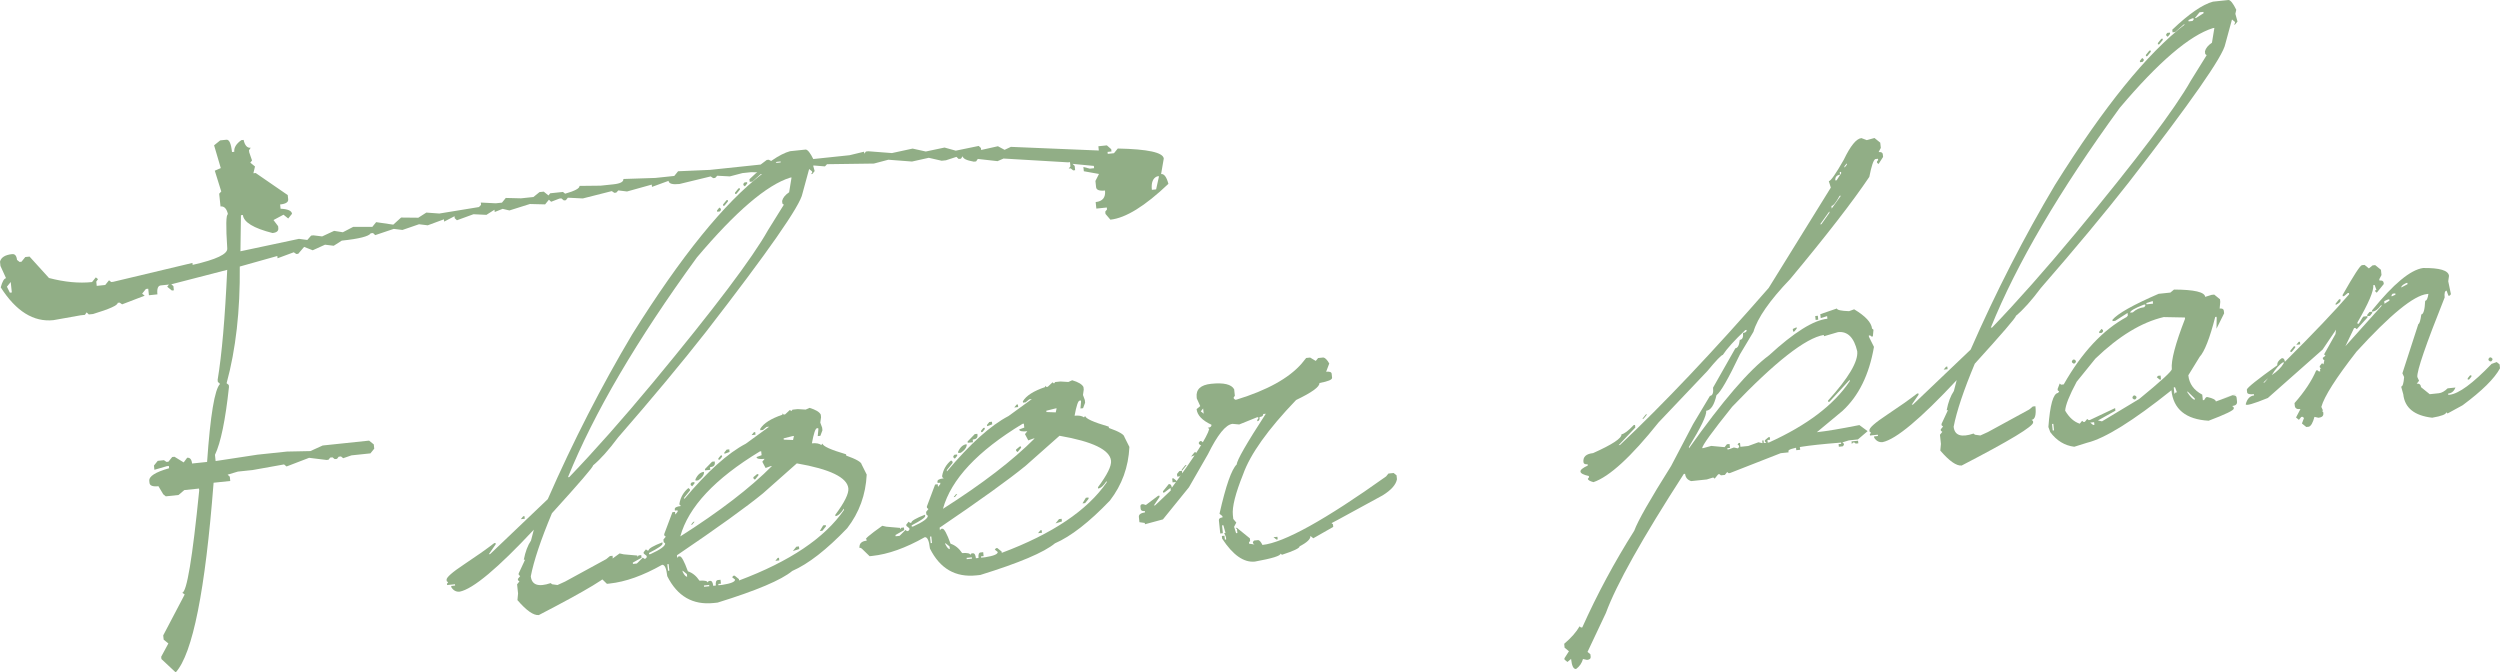 <?xml version="1.0" encoding="UTF-8"?><svg xmlns="http://www.w3.org/2000/svg" width="375.942" height="101.114" viewBox="0 0 375.942 101.114"><defs><style>.d{fill:#91ae86;}</style></defs><g id="a"/><g id="b"><g id="c"><g><path class="d" d="M33.112,21.111l.934-.098c.425-.045,.706,.571,.84,1.85l.344-.036c-.065-.622,.287-1.206,1.058-1.751l.344-.036c.188,.842,.543,1.234,1.067,1.179l-.258,.375,.031,.295,.429,1.247-.264,.326,.707,.572-.241,1.019,.345-.036,4.82,3.319,.067,.639c.044,.426-.36,.684-1.211,.773l.067,.639c1.099,.05,1.672,.305,1.72,.763l-.572,.706-.706-.571-1.506,.804,.693,.921,.031,.295c.045,.426-.244,.672-.866,.737-2.859-.725-4.346-1.629-4.459-2.711l-.294,.031-.076,5.424,8.797-1.869,1.259,.167,.576-.658,.345-.036,1.309,.161,1.8-.835,1.314,.209,1.554-.809,2.881-.004,.572-.707,2.574,.376,1.179-1.068,2.586,.026,1.21-.773,1.953,.143,5.96-.975,.313-.331-.036-.344,2.248,.111,.934-.098,.571-.706,2.292,.057,1.867-.196,.916-.742,.639-.067,.706,.572,.264-.326,1.916-.201,.327,.264c1.479-.42,2.2-.811,2.162-1.172l3.176-.036,1.916-.201c1.048-.11,1.55-.378,1.506-.804l4.803-.157,2.85-.299,.571-.706,4.798-.206,7.618-.801,.92-.693,.295-.031,.996,.492,11.155-1.172,2.18-.527,.031,.295,.263-.326,.345-.037,3.556,.272,3.109-.674,1.983,.438,2.82-.595,1.689,.469,3.453-.711,.331,.313,.031,.295,2.524-.563,1.001,.541,.947-.447,13.224,.548-.067-.639,1.278-.134,.657,.577,.036,.344-.59,.062,.031,.295,.934-.098,.572-.706c4.514,.089,6.82,.592,6.916,1.509l-.401,2.328c.458-.048,.825,.443,1.099,1.474-3.523,3.352-6.433,5.148-8.725,5.389l-.737-.866-.036-.344,.264-.326-.031-.295-1.572,.166-.103-.983c1.048-.11,1.517-.689,1.407-1.738-.852,.09-1.3-.079-1.344-.504l-.098-.934,.535-1.05-2.278-.407-.067-.639,.97,.246,.639-.067-.036-.344-3.212-.309,.331,.313,.067,.639-.295,.031-.38-.308-.295,.031,.264-.326-.067-.639-.295,.031-9.699-.571-.903,.393-2.966-.334-.259,.375-.344,.036c-1.08-.185-1.638-.457-1.676-.818l-.259,.375-.344,.036-.331-.313-1.586,.515-.639,.067-1.934-.443-2.525,.563-3.556-.272-2.175,.576-7.045,.095-.313,.331-1.604-.129-4.472,.47-2.475,.559-2.587-.026-1.277,.134-1.886,.496-1.898-.099-.313,.331-.294,.031-.375-.259-4.7,1.14c-1.049,.11-1.595-.047-1.64-.473l-2.488,.907-.036-.344-3.717,1.036-1.309-.161-.313,.331-.295,.031-.375-.259-4.356,1.104-2.248-.112-.308,.38-.295,.031-.38-.308-.295,.031-1.241,.479-.332-.313-.571,.706-2.292-.057-3.078,.969-1.019-.241-1.192,.474-.036-.344-1.21,.773-1.948-.094-2.489,.907-.331-.312-.031-.295-1.554,.809-.036-.344-2.439,.902-1.309-.161-2.493,.859-1.308-.161-2.784,.938-.331-.312-.344,.036c-.283,.46-1.735,.828-4.355,1.103l-1.211,.773-1.308-.161-1.85,.84-1.295-.509-.885,1.037-.294,.031-.375-.259-2.439,.902-.036-.344-5.646,1.587c.066,6.619-.595,12.468-1.981,17.549l.326,.264,.031,.295c-.536,4.992-1.237,8.394-2.107,10.208l.098,.934,6.309-.961,4.423-.465,3.52-.072,1.85-.84,6.978-.733,.706,.571,.067,.639-.572,.707-2.85,.299-1.247,.429-.326-.264-.344,.036-.263,.326-.345,.036-.326-.264-.344,.036-.264,.326-.295,.031-2.617-.322-3.391,1.301-.381-.308-4.73,.845-2.211,.232-1.542,.46,.331,.313,.067,.639-2.506,.264c-1.247,16.196-3.146,25.703-5.697,28.522l-2.149-2.01-.036-.344,1.081-2.001-.707-.572-.067-.639,3.229-6.153-.375-.259c.688-.072,1.541-5.196,2.557-15.374l-.031-.295-2.211,.232-.866,.737-1.917,.202-.381-.308-.724-1.216c-.852,.089-1.3-.078-1.345-.504l-.031-.295c-.072-.688,.921-1.322,2.98-1.903l-.036-.344-.295,.031-1.88,.546-.067-.639,.571-.706,.934-.098,.375,.259,.295-.031,.571-.707,.344-.036,1.381,.849,.522-.701c.425-.044,.672,.245,.737,.867l2.26-.238c.488-7.007,1.138-10.917,1.947-11.732l-.331-.312-.031-.295c.629-3.776,1.11-9.292,1.44-16.548l-8.416,2.176,.326,.264,.067,.639-.295,.031-.707-.571,.264-.326-1.229,.129c-.426,.044-.594,.493-.504,1.345l-1.278,.134-.104-.983-.344,.036-.572,.706,.381,.308-3.391,1.3-.375-.259-.295,.031c.038,.361-1.194,.921-3.699,1.681l-.638,.067-.331-.313-.259,.375-.639,.067-4.097,.729c-2.98,.313-5.622-1.33-7.921-4.931,.238-.886,.504-1.345,.799-1.376l-.841-1.849-.067-.639c.165-.646,.771-1.025,1.819-1.135,.426-.044,.671,.245,.737,.867l.38,.308,.294-.031,.572-.706,.639-.067,2.922,3.22c2.351,.615,4.508,.818,6.474,.612l.572-.706,.326,.264-.259,.375,.067,.639,1.278-.134,.571-.707,.326,.264,.295-.031,11.924-2.843,.031,.295c3.559-.804,5.294-1.632,5.204-2.484-.224-3.388-.188-5.099,.106-5.129-.188-.842-.56-1.233-1.118-1.174l-.201-1.917,.313-.332-.975-3.127,.902-.393-1.006-3.422,.916-.742ZM1.042,43.114l.442,.897,.295-.031-.166-1.573-.572,.706Zm172.171-14.568l.639-.067,.438-1.984-.295,.031c-.635,.266-.895,.939-.781,2.02Z"/><path class="d" d="M118.814,22.736l2.358-.248c.302,.036,.684,.525,1.148,1.47l-.135,.61,.321,1.159-.352,.434-.196,.021,.175-.218-.021-.196-.435-.352-1.004,3.683c-.309,1.789-5.145,8.723-14.508,20.804-3.651,4.656-8.063,9.957-13.235,15.899-1.393,1.87-2.639,3.259-3.735,4.169,.024,.229-2.042,2.633-6.198,7.21-1.668,3.985-2.728,7.143-3.178,9.476,.138,1.311,1.134,1.653,2.99,1.028l.217,.175,.807,.114,1.138-.517,6.203-3.385,.548-.455,.394-.042c.138,1.311-.056,1.993-.58,2.048l.218,.176,.021,.197c.062,.589-3.52,2.754-10.746,6.495-.786,.083-1.858-.666-3.217-2.245l.093-1.003-.145-1.376,.352-.434-.217-.176-.021-.197,.352-.434-.217-.176-.021-.197,.973-2.09-.196,.021c.236-1.217,.598-2.183,1.086-2.897l.425-1.635c-5.419,5.804-9.134,8.91-11.144,9.32-.524,.055-.944-.165-1.262-.662l-.021-.197,.59-.062-.021-.196-1.179,.124-.021-.197,.175-.217-.217-.176-.021-.197c-.038-.36,.849-1.14,2.66-2.341,1.812-1.2,3.315-2.261,4.51-3.182l.197-.021,.021,.196-1.035,1.5,.197-.021,8.671-8.265c3.82-8.715,8.054-16.978,12.698-24.787,7.345-11.735,13.854-19.773,19.526-24.113l-.197,.021-1.272,1.127-.393,.042-.042-.394c2.499-2.382,4.537-3.789,6.116-4.22Zm-40.14,54.899l.197-.021,.041,.393-.59,.062,.352-.434Zm6.736-5.875l.196-.021c3.792-3.943,7.997-8.691,12.614-14.245,9.172-11.066,14.929-18.693,17.271-22.882l2.38-3.827-.217-.176-.042-.394c.115-.476,.467-.91,1.055-1.303l.363-2.224-.197,.021c-3.528,1.1-8.208,5.103-14.041,12.009-9.03,12.41-15.492,23.424-19.383,33.042Zm22.767-40.552l.218,.176,.021,.197-.176,.217-.393,.042-.021-.197,.351-.435Zm1.077-1.106l.197-.021,.021,.197-.528,.651-.196,.021-.021-.196,.527-.652Zm1.8-1.779l.197-.021,.021,.197-.529,.651-.196,.021-.021-.197,.527-.651Zm1.293-.931l.021,.196-.352,.435-.217-.176-.021-.196,.176-.217,.393-.042Zm2.783-1.883l.021,.196,.589-.062,.176-.217-.021-.197-.197,.021-.569,.259Zm.962-.3l.196-.021,1.117-.713-.021-.197-.589,.062-.704,.869Z"/><path class="d" d="M118.781,61.644l.217,.176,.175-.217,.786-.083,1.2,.073,.569-.259c.922,.268,1.488,.606,1.696,1.015l.042,.393-.114,.807,.28,.766,.041,.393-.311,.828-.393,.042,.093-1.003-.021-.196-.196,.021c-.23,.024-.482,.779-.756,2.266,.622-.065,1.094,.018,1.417,.248l.175-.217c.042,.394,1.224,.932,3.548,1.615l.021,.197c1.514,.536,2.29,.985,2.328,1.345l.755,1.51c-.146,3.03-1.122,5.716-2.929,8.059-3.104,3.242-5.86,5.385-8.267,6.434-1.645,1.365-5.387,2.951-11.226,4.757l-.589,.062c-3.146,.331-5.473-1.015-6.983-4.036-.124-1.18-.383-1.749-.775-1.707-2.877,1.627-5.511,2.567-7.902,2.818l-.394,.042-1.106-1.076-.217-.176-.196,.021c-.069-.655,.29-1.024,1.076-1.106l-.021-.197c-.393,.042,.397-.637,2.37-2.038l.61,.135,2.056,.182,.021,.196,.176-.217,.394-.041,.042,.393-1.314,.734,.021,.196,.59-.062,.9-.89,.216,.176,.197-.021,.176-.217-.021-.197-.435-.351-.021-.197,.352-.435,.217,.176,.196-.021c-.027-.262,.658-.665,2.059-1.21l.021,.196c.024,.23-.655,.699-2.038,1.407l.021,.196,.196-.021c1.518-.689,2.256-1.231,2.215-1.624l-.217-.176-.042-.393,.352-.435-.217-.176-.021-.196,1.242-3.311,.393-.041,.042,.394,.352-.435-.021-.196-.394,.042-.021-.196c-.027-.262,.287-.428,.942-.497l-.217-.176-.021-.196c.166-.944,.614-1.721,1.346-2.328l.217,.176,.021,.196-.879,1.086,.021,.197c3.473-4.141,6.56-6.916,9.261-8.327l3.507-2.555-.393,.042-.549,.455-.393,.041-.021-.196c.507-.849,1.625-1.562,3.352-2.141l-.021-.196,.217,.175,.197-.021,.725-.672Zm-18.43,23.203l.104,.983,.196-.021-.104-.982-.196,.021Zm1.448-1.345l.042,.393,.176-.217,.196-.021c.262-.028,.672,.724,1.23,2.255,.687,.226,1.266,.695,1.738,1.408,.79-.05,1.196,.041,1.22,.269l.176-.218,.197-.021c.262-.027,.42,.222,.475,.745l.394-.041c-.055-.524,.048-.8,.311-.828l.393-.041,.062,.59-.393,.041,.021,.196,.589-.062c1.303-.203,1.938-.469,1.904-.796l-.435-.352,.176-.217,.197-.021,.651,.527,.021,.197c7.617-2.854,12.876-6.388,15.779-10.602l-.021-.196c-.456,.71-.879,1.086-1.272,1.127l-.021-.197c1.394-1.869,2.049-3.197,1.966-3.983-.172-1.638-2.755-2.89-7.748-3.756l-5.091,4.51c-2.5,2.052-6.812,5.155-12.934,9.309Zm.498-2.834c5.93-3.77,10.527-7.301,13.792-10.592l-.197,.021-.765,.279-.497-.941,.353-.435c-.787,.083-1.194-.006-1.221-.269l.766-.279-.062-.59-.197,.021c-6.758,4.089-10.749,8.351-11.972,12.786Zm.34,5.131l.021,.197c.252,.504,.476,.745,.673,.724l-.042-.393-.652-.528Zm1.782-13.304l.021,.196-.353,.435-.217-.176-.021-.196,.176-.217,.394-.042Zm-.167,5.98l.196-.021-.352,.435-.197,.021,.352-.434Zm1.615-7.325c-.06,.371-.354,.733-.879,1.086l-.393,.042-.021-.197c.324-.696,.748-1.072,1.272-1.127l.021,.197Zm-.013,16.895l.021,.196,.786-.083-.021-.196-.786,.083Zm1.224-18.612l.393-.042,.021,.197c.042,.393-.201,.618-.724,.672l.042,.393-.786,.083-.021-.196,1.076-1.107Zm1.293-.931l.197-.021,.021,.197-.352,.435-.196,.021-.021-.197,.352-.435Zm.9-.889l.393-.042,.042,.393-.766,.279-.021-.196,.352-.434Zm4.098-2.617l.197-.021,.042,.394-.59,.062,.352-.435Zm.464,6.311l.197-.021,.021,.197-.528,.651-.217-.176-.021-.196,.548-.455Zm3.112,12.592l.197-.021,.042,.393-.589,.062,.351-.434Zm.893-17.981l.021,.197,1.397,.052,.135-.61-.197,.021-1.356,.341Zm1.912,16.295l.394-.042,.042,.394-.962,.3,.527-.652Zm4.036-3.207l.393-.042,.021,.197-.528,.652-.393,.042,.507-.849Z"/><path class="d" d="M158.281,57.492l.218,.176,.176-.218,.786-.083,1.2,.073,.57-.259c.922,.268,1.487,.606,1.696,1.015l.042,.393-.114,.807,.28,.766,.041,.393-.31,.828-.394,.041,.094-1.003-.021-.196-.197,.021c-.23,.024-.482,.779-.756,2.266,.622-.065,1.095,.018,1.417,.249l.175-.218c.041,.394,1.224,.932,3.548,1.615l.021,.197c1.514,.537,2.29,.985,2.328,1.345l.755,1.51c-.145,3.03-1.122,5.716-2.929,8.059-3.104,3.242-5.86,5.386-8.268,6.434-1.645,1.365-5.388,2.951-11.226,4.757l-.59,.062c-3.146,.331-5.473-1.014-6.983-4.036-.124-1.18-.383-1.748-.775-1.707-2.877,1.627-5.511,2.567-7.902,2.818l-.393,.041-1.107-1.076-.217-.176-.196,.021c-.069-.655,.29-1.024,1.076-1.107l-.021-.197c-.393,.041,.397-.638,2.37-2.038l.61,.135,2.056,.181,.021,.196,.175-.217,.394-.042,.042,.393-1.314,.734,.021,.196,.59-.062,.9-.889,.217,.176,.196-.021,.176-.217-.021-.197-.435-.352-.021-.197,.352-.434,.217,.175,.197-.021c-.027-.262,.658-.665,2.059-1.21l.021,.197c.024,.23-.655,.698-2.038,1.407l.021,.196,.196-.021c1.518-.689,2.256-1.231,2.214-1.624l-.217-.176-.042-.393,.353-.434-.218-.176-.021-.196,1.242-3.311,.394-.041,.042,.394,.352-.435-.021-.196-.393,.042-.021-.196c-.027-.262,.286-.428,.942-.497l-.218-.176-.021-.196c.166-.945,.614-1.721,1.345-2.328l.217,.176,.021,.196-.879,1.086,.021,.197c3.473-4.141,6.56-6.916,9.261-8.327l3.508-2.554-.393,.041-.548,.455-.394,.042-.021-.196c.507-.849,1.625-1.562,3.352-2.142l-.021-.196,.217,.175,.197-.021,.724-.672Zm-18.429,23.203l.104,.983,.197-.021-.104-.983-.197,.021Zm1.448-1.345l.042,.394,.176-.217,.197-.021c.262-.028,.672,.724,1.23,2.255,.686,.226,1.266,.695,1.738,1.408,.79-.05,1.197,.041,1.221,.269l.176-.217,.197-.021c.262-.027,.421,.222,.476,.746l.393-.042c-.055-.524,.048-.8,.311-.828l.393-.041,.062,.59-.393,.041,.021,.196,.589-.062c1.303-.204,1.938-.469,1.904-.797l-.435-.352,.176-.217,.196-.021,.651,.527,.021,.197c7.617-2.854,12.876-6.388,15.779-10.602l-.021-.197c-.455,.711-.879,1.086-1.272,1.127l-.021-.197c1.394-1.869,2.049-3.197,1.966-3.983-.172-1.638-2.755-2.89-7.749-3.756l-5.091,4.51c-2.501,2.051-6.812,5.154-12.934,9.309Zm.498-2.834c5.93-3.77,10.527-7.3,13.792-10.592l-.197,.021-.765,.279-.497-.941,.352-.435c-.786,.083-1.193-.006-1.221-.269l.766-.279-.062-.59-.196,.021c-6.759,4.089-10.75,8.352-11.972,12.786Zm.34,5.131l.021,.196c.252,.504,.476,.745,.672,.725l-.041-.393-.652-.528Zm1.782-13.304l.021,.196-.352,.434-.217-.176-.021-.196,.176-.217,.394-.041Zm-.167,5.979l.197-.021-.352,.434-.197,.021,.352-.434Zm1.615-7.325c-.06,.371-.354,.733-.879,1.086l-.393,.041-.021-.197c.324-.696,.748-1.072,1.272-1.127l.021,.197Zm-.013,16.895l.021,.196,.786-.083-.021-.196-.786,.083Zm1.224-18.612l.393-.042,.021,.197c.042,.393-.201,.618-.724,.673l.042,.393-.786,.083-.021-.197,1.077-1.107Zm1.293-.931l.197-.021,.021,.197-.352,.435-.196,.021-.021-.197,.352-.434Zm.9-.89l.394-.042,.042,.393-.766,.279-.021-.196,.351-.435Zm4.098-2.617l.197-.021,.042,.394-.59,.062,.352-.435Zm.465,6.312l.196-.021,.021,.197-.528,.651-.217-.176-.021-.196,.549-.455Zm3.112,12.591l.196-.021,.042,.393-.589,.062,.352-.434Zm.893-17.981l.021,.197,1.396,.052,.135-.61-.197,.021-1.355,.341Zm1.911,16.295l.394-.042,.042,.394-.962,.3,.527-.652Zm4.036-3.207l.393-.041,.021,.196-.527,.652-.394,.042,.507-.849Z"/><path class="d" d="M196.424,53.831l.59-.062,.848,.508,.352-.435,.787-.083c.269,.039,.564,.338,.889,.9l-.466,1.242c.524-.055,.8,.048,.828,.311l.062,.589c.031,.295-.604,.561-1.904,.796,.059,.558-1.111,1.409-3.508,2.555-4.238,4.42-6.895,8.146-7.967,11.172-1.156,2.872-1.67,4.913-1.542,6.125l.062,.589,.455,.548-.331,.631,.3,.961,.196-.021-.062-.589-.217-.176,.196-.021,1.956,1.583,.042,.394-.176,.217,.021,.196,.807,.114-.218-.176-.021-.196,.176-.217,.589-.062c.197-.021,.421,.221,.672,.724,3.244-.341,9.441-3.774,18.593-10.302l.351-.434,.787-.083,.434,.352,.062,.59c-.147,.81-.857,1.614-2.131,2.41l-6.767,3.692-.942,.496,.217,.176,.041,.393-3,1.707-.435-.352c.048,.458-.493,.979-1.625,1.562,.027,.262-.855,.686-2.648,1.272l-.217-.176c.035,.328-1.249,.728-3.849,1.199-1.671,.176-3.316-.976-4.935-3.456l-.041-.393,.393-.042,.062,.59,.196-.021-.042-.393-.258-.569,.196-.021-.32-1.159-.196,.021,.124,1.18-.394,.042-.207-1.966c-.027-.262,.155-.414,.548-.455l-.021-.196-.435-.352c.949-4.207,1.814-6.683,2.598-7.428,.004-.597,1.459-3.135,4.368-7.614l-.393,.042c.027,.262-.156,.413-.549,.455,.042,.394-.069,.604-.331,.631l-.021-.197,.176-.217-.021-.197-.196,.021-2.669,1.076-1.004-.093c-1.016,.107-2.247,1.627-3.693,4.562l-2.856,4.971-3.914,4.833-2.706,.732-.021-.197-.807-.114-.083-.786c-.038-.36,.269-.591,.921-.693l-.021-.196c-.394,.041-.604-.069-.632-.332l-.041-.393c.032-.334,.307-.396,.825-.187l1.842-1.386,.197-.021,.021,.196-.859,1.283,.196-.021,2.35-2.234-.042-.394-.921,.693-.197,.021-.021-.196,.879-1.086c.262-.027,.414,.155,.455,.548,3.447-4.701,5.324-7.647,5.629-8.839l-.217-.176c.394-.041,.577-.192,.549-.455-1.394-.648-2.138-1.432-2.234-2.349l.548-.455-.517-1.139-.021-.196c-.124-1.18,.601-1.852,2.173-2.017,1.9-.2,3.055,.076,3.466,.828l.104,.983-.176,.217,.021,.196,.217,.176,.196-.021c4.588-1.409,7.844-3.209,9.768-5.399l.704-.869Zm-20.157,18.118l.197-.021,.435,.351,.021,.197-.59,.062-.062-.589Zm1.076-1.107l.393-.042,.042,.393-.352,.435-.393,.042-.042-.394,.352-.434Zm.9-.889l.197-.021-.704,.869-.021-.196,.528-.651Zm1.387-1.935l.196-.021,.042,.393-.766,.279,.528-.652Zm1.014-1.697l.217,.176,.021,.197-.176,.217-.196,.021-.218-.175-.021-.197,.176-.218,.196-.021Zm-.072-4.464l.435,.352-.083-.787-.352,.435Zm10.932,18.924l.59-.062,.042,.393-.196,.021-.435-.352Z"/><path class="d" d="M279.893,20.761l.827,.311,1.159-.32,.869,.704,.083,.786-.331,.631c.393-.042,.604,.069,.631,.331l.042,.394-.683,1.065-.217-.176-.021-.197,.176-.217-.021-.196-.393,.042c-.285,.129-.588,1.023-.911,2.679-2.463,3.671-6.43,8.792-11.9,15.362-3.075,3.205-4.918,5.851-5.526,7.934l-2.029,3.393c-1.765,3.697-2.941,5.742-3.529,6.134-.34,1.494-.854,2.276-1.542,2.349,.072,.688-.798,2.502-2.608,5.441l.021,.196c5.048-7.121,9.063-11.784,12.045-13.985,3.745-3.441,6.667-5.272,8.763-5.492l-.042-.393-.962,.3-.062-.59,2.494-.858c.024,.229,.634,.364,1.831,.404l.765-.28c1.696,1.015,2.593,1.981,2.689,2.898l.217,.175-.093,1.004-.197,.021-.217-.175-.196,.021,.021,.195,.755,1.512c-.721,4.183-2.304,7.396-4.751,9.642l-3.838,3.186c1.441-.151,3.573-.508,6.396-1.07l1.239,.913-1.459,1.247-1.376,.145-.962,.3,.217,.176,.021,.196-.176,.218-.589,.062-.042-.393,.393-.041-.021-.196-.197,.021c-5.19,.413-7.763,.833-7.718,1.258l.021,.196-1.18,.124-7.635,2.989-.197,.021-.217-.175-.352,.434-.589,.062-.217-.176-.197,.021-.527,.652-.217-.176-.962,.299-2.358,.248c-.549-.174-.853-.539-.911-1.096l-.196,.021c-6.239,9.665-10.145,16.634-11.715,20.907l-2.763,5.855,.434,.352,.042,.393c.028,.263-.155,.415-.548,.456l-.61-.135c-.167,.614-.512,1.114-1.035,1.5-.394,.042-.645-.462-.755-1.511l-.548,.456-.434-.352-.021-.196,.683-1.065-.652-.528-.062-.59c1.065-.906,1.834-1.783,2.309-2.627l.217,.176,.196-.021c2.227-4.972,4.832-9.816,7.813-14.535,.54-1.481,2.386-4.723,5.537-9.724l3.311-6.31,2.536-4.242c.394-.042,.549-.455,.466-1.241l3.354-5.917c.359-.038,.581-.459,.662-1.262,.394-.042,.555-.389,.486-1.045,.394-.041,.577-.192,.549-.455l-.197,.021c-1.657,1.565-2.785,2.811-3.383,3.734-.229,.024-1.006,.834-2.329,2.431l-7.336,7.727c-4.127,5.171-7.39,8.163-9.789,8.979-.544-.142-.828-.311-.848-.507l.176-.217-.021-.197c-.813-.179-1.234-.4-1.262-.662-.028-.262,.338-.565,1.097-.911l-.021-.196c-.393,.042-.603-.068-.63-.331-.083-.786,.4-1.234,1.448-1.345,2.91-1.3,4.335-2.244,4.273-2.833,.394-.042,1.007-.504,1.842-1.386l.197-.021,.042,.393-2.504,2.649,.196-.021c6.57-6.188,14.024-14.061,22.361-23.616l9.345-15.092-.3-.962c.294-.031,1.043-1.104,2.246-3.217,1.004-2.093,1.884-3.179,2.639-3.259Zm-32.399,41.564l.197-.021-.528,.652-.196,.021,.527-.652Zm26.787-11.759l-.021-.197c-2.735,.454-7.325,4.05-13.772,10.789-3.046,3.798-4.55,5.878-4.512,6.238l.197-.021,1.159-.32,2.007,.187,.352-.435,.393-.042,.062,.59-.393,.042,.021,.197,.196-.021,.766-.28,.61,.135,.176-.217-.021-.196-.218-.176,.176-.217,.197-.021,.062,.59,1.179-.124,1.531-.559,.61,.135-.042-.394,.197-.021,.042,.394,.393-.042-.217-.176-.021-.197,.548-.455,.196-.021,.042,.393-.394,.041,.042,.394,.197-.021c5.723-2.589,9.771-5.665,12.147-9.227l-.021-.196-3.033,3.299-.196,.021-.021-.196c3.086-3.405,4.55-5.877,4.388-7.417-.483-2.068-1.445-3.027-2.886-2.876l-2.121,.62Zm-4.118-1.356l.021,.197-.352,.435-.196,.021-.042-.393,.569-.259Zm-.085,18.095l.589-.062,.041,.393-.589,.062-.041-.393Zm2.889-19.781l.394-.042,.062,.59-.394,.042-.062-.59Zm.737-13.791l.197-.021,1.21-1.717-.021-.197-1.386,1.934Zm2.928-4.283c-.526,.983-.937,1.49-1.231,1.521l.042,.393,1.386-1.935-.197,.021Zm.021-3.58l.042,.394c-.521,.088-.755,.377-.704,.869l.196-.021,.683-1.065-.021-.197-.196,.021Zm.704-.869l.021,.197,.352-.435-.021-.197-.352,.435Zm1.069,41.375l.983-.103,.042,.393-.393,.041-.217-.175-.197,.021-.176,.217-.042-.393Z"/><path class="d" d="M332.775,.248l2.359-.248c.301,.035,.684,.524,1.148,1.469l-.135,.61,.321,1.159-.352,.435-.197,.021,.176-.217-.021-.196-.435-.352-1.004,3.683c-.309,1.788-5.145,8.723-14.508,20.803-3.651,4.657-8.062,9.957-13.234,15.899-1.394,1.87-2.639,3.259-3.735,4.169,.024,.229-2.042,2.633-6.198,7.21-1.668,3.985-2.728,7.144-3.178,9.477,.138,1.311,1.134,1.653,2.99,1.027l.217,.175,.807,.114,1.139-.517,6.203-3.385,.548-.455,.394-.041c.138,1.311-.056,1.993-.581,2.048l.218,.176,.021,.197c.062,.589-3.52,2.754-10.745,6.495-.786,.083-1.858-.666-3.217-2.246l.094-1.003-.145-1.376,.352-.434-.217-.176-.021-.197,.352-.435-.217-.176-.021-.197,.973-2.089-.196,.021c.236-1.217,.598-2.182,1.087-2.896l.424-1.635c-5.419,5.804-9.133,8.91-11.144,9.32-.524,.055-.944-.166-1.262-.662l-.021-.197,.589-.062-.021-.196-1.179,.124-.021-.197,.175-.217-.217-.176-.021-.197c-.038-.36,.849-1.14,2.661-2.342,1.812-1.2,3.315-2.261,4.51-3.181l.197-.021,.021,.196-1.035,1.5,.197-.021,8.67-8.265c3.82-8.716,8.054-16.978,12.698-24.787,7.345-11.736,13.854-19.773,19.526-24.113l-.197,.021-1.272,1.127-.394,.042-.042-.394c2.499-2.382,4.537-3.789,6.116-4.22Zm-40.14,54.899l.196-.021,.041,.393-.59,.062,.353-.435Zm6.736-5.875l.195-.021c3.792-3.942,7.997-8.691,12.614-14.244,9.172-11.067,14.928-18.693,17.271-22.882l2.38-3.828-.217-.176-.042-.394c.116-.476,.467-.91,1.055-1.303l.363-2.224-.196,.021c-3.529,1.1-8.208,5.103-14.042,12.009-9.03,12.411-15.491,23.424-19.382,33.042Zm22.766-40.552l.217,.176,.021,.197-.176,.218-.393,.041-.021-.197,.352-.435Zm1.077-1.107l.196-.021,.021,.197-.528,.651-.196,.021-.021-.196,.528-.652Zm1.8-1.779l.197-.021,.021,.197-.528,.651-.196,.021-.021-.197,.527-.651Zm1.294-.931l.021,.196-.352,.434-.217-.176-.021-.196,.176-.217,.394-.041Zm2.783-1.883l.021,.196,.589-.062,.176-.217-.021-.196-.197,.021-.569,.259Zm.962-.3l.196-.021,1.118-.713-.021-.197-.589,.062-.704,.869Z"/><path class="d" d="M326.923,43.543c3.049,.011,4.611,.377,4.687,1.098l.962-.3,.393-.041,.869,.704,.042,.393-.094,1.004c.393-.042,.603,.069,.631,.331l.041,.393-1.148,2.307,.031-1.594-.021-.196-.196,.021c-.824,3.201-1.607,5.204-2.35,6.011l-1.697,2.762c.134,1.278,.833,2.248,2.095,2.911l.088,.835,.196-.021,.127-.212,.176-.217,.197-.021c.813,.18,1.235,.4,1.262,.663l3.253-1.187-2.449,.804,1.684-.525c.394-.041,.603,.069,.63,.331l.062,.59c.042,.393-.2,.617-.724,.672l.217,.176,.021,.197c.027,.263-1.233,.875-3.782,1.838-3.434-.202-5.299-1.729-5.599-4.579-5.775,4.616-10.004,7.246-12.685,7.892l-1.924,.601c-1.444-.18-2.647-.915-3.611-2.204l-.279-.767c.246-3.337,.728-5.045,1.449-5.121l.176-.217-.217-.176-.021-.197,.311-.828,.217,.176,.393-.042c2.739-4.825,5.895-8.204,9.468-10.137l.175-.217-.041-.393-1.862,1.189-.394,.041-.021-.196c.795-.944,3.109-2.248,6.943-3.91l1.769-.186,.548-.455Zm-18.346,20.213l.104,.983,.197-.021-.104-.983-.197,.021Zm1.977-1.996c.605,1.029,1.336,1.681,2.193,1.955l.352-.434,.218,.176,.196-.021,.352-.435,.217,.176,.196-.021,3.787-1.79,.042,.394-2.628,1.469,.61,.134,5.608-3.372c3.294-2.697,4.925-4.194,4.894-4.489-.134-1.277,.528-3.798,1.988-7.562l-.021-.197-3.186-.062c-3.33,.781-6.755,2.864-10.274,6.247l-2.814,3.476c-1.108,2.072-1.684,3.523-1.729,4.356Zm1.377-7.698l.217,.176,.021,.197-.175,.217-.197,.021-.218-.176-.021-.197,.176-.217,.197-.021Zm2.388,9.487l.435,.353,.197-.021-.042-.394-.59,.062Zm1.699-14.09l.217,.176,.021,.197-.176,.217-.394,.042-.021-.197,.352-.435Zm4.314-2.441l.394-.042c.482-.448,1.051-.706,1.707-.775l.176-.218-.021-.197-.196,.021c-1.4,.545-2.087,.948-2.059,1.21Zm.712,12.446l.217,.176,.021,.196-.176,.217-.196,.021-.218-.175-.021-.196,.176-.218,.197-.021Zm1.719-13.894l.021,.196,.983-.104-.041-.393-.962,.3Zm2.14,10.904l.062,.59-.196,.021-.435-.352,.176-.217,.394-.042Zm1.976,1.78l.103,.983,.176-.217,.197-.021-.279-.766-.197,.021Zm2.048,.58l.021,.196c.508,.742,.877,1.1,1.107,1.076l-.021-.196-1.107-1.076Z"/><path class="d" d="M355.576,39.836l.652,.528,.549-.456,.393-.042,.869,.704,.083,.787-.331,.631,.021,.197c.393-.042,.603,.069,.63,.331l.021,.197-1.055,1.304-.217-.176-.021-.197,.196-.021-.279-.766-.197,.021c.09,.853-.707,2.726-2.391,5.618l.021,.197,.197-.021,.507-.849,.176-.217,.59-.062,.021,.196-1.604,1.759-.217-.176-.197,.021-1.304,2.721,5.515-6.144-.197,.021c-.404,.573-.834,.882-1.293,.931l-.021-.197c3.225-3.981,5.784-6.106,7.678-6.372,2.513-.032,3.813,.362,3.899,1.18l-.114,.808,.403,1.945-.175,.217-.197,.021-.279-.766c-.263,.028-.358,.369-.29,1.024-2.833,7.088-4.202,11.074-4.109,11.959l.258,.569-.351,.434c.393-.041,.61,.135,.651,.527l1.304,1.056,1.376-.145c.425-.044,.863-.29,1.314-.734l1.179-.124c-.208,.552-.573,.855-1.097,.911l.021,.196,.196-.021c1.376-.145,3.482-1.69,6.319-4.639l.766-.279,.434,.352,.062,.59c-.831,1.545-2.707,3.398-5.626,5.56l-2.255,1.231-.218-.176c.031,.295-.669,.567-2.1,.816-2.684-.313-4.131-1.486-4.345-3.518l-.321-1.159c.229-.024,.377-.503,.446-1.438l-.259-.569,2.401-7.407c.163-.017,.312-.496,.445-1.438,.327-.035,.521-.717,.579-2.049,.229-.024,.391-.372,.487-1.045l-.197,.021c-1.999,.21-5.537,3.1-10.616,8.667-3.094,3.97-4.856,6.739-5.288,8.308l.258,.568-.196,.021,.217,.176,.021,.197c.041,.393-.201,.617-.725,.672l-.61-.135c-.238,.887-.519,1.38-.838,1.48l-.393,.042-.652-.528,.311-.828-.217-.176-.197,.021-.352,.434-.434-.352,.662-1.262c-.524,.055-.807-.114-.848-.507l-.041-.393c1.508-1.716,2.595-3.354,3.259-4.914l.197-.021,.217,.176,.196-.021-.041-.394,.197-.021-.217-.175-.021-.197,.353-.435,.217,.176,.134-.61-.216-.176-.021-.197,.411-.341-.217-.176,1.715-3.062,.081-.654-2.021,2.995-8.229,7.274c-2.192,.894-3.302,1.209-3.33,.946,.212-.817,.631-1.259,1.253-1.324l-.021-.196c-.655,.069-.997-.027-1.024-.29l-.042-.394c.067-.305,1.595-1.525,4.583-3.661-.042-.394,.186-.748,.683-1.065,.262-.028,.414,.154,.455,.548,4.347-4.333,7.568-7.718,9.665-10.158l-.021-.197-.197,.021-.549,.456-.196,.021-.021-.197c1.677-2.958,2.645-4.452,2.908-4.479l.393-.041Zm-15.231,17.699l.197-.021,.527-.651-.724,.672Zm1.272-1.127c.836-.552,1.437-1.145,1.801-1.779l-.021-.197c-.625,.364-1.218,1.023-1.78,1.976Zm3.322-4.324l.197-.021,.021,.197-.528,.652-.197,.021-.021-.196,.528-.652Zm.724-.672l.197-.021,.042,.393-.59,.062,.352-.435Zm6.084-6.403l.197-.021,.021,.196c.021,.197-.221,.421-.724,.673l-.021-.197,.527-.652Zm4.573,1.904l.393-.042,.021,.197-.352,.435-.393,.041-.021-.197,.352-.434Zm2.214-1.624l.041,.393,.745-.476-.021-.196-.197,.021-.569,.258Zm1.272-1.127l-.176,.217,.021,.197,.569-.259-.021-.196-.394,.042Zm1.293-.931l.941-.496-.021-.197-.196,.021c-.504,.252-.746,.477-.725,.672Zm10.333,13.224l.196-.021,.021,.196-.352,.435-.197,.021-.021-.196,.352-.434Zm3.143-2.716l.217,.176,.021,.197-.176,.218-.196,.021-.217-.176-.02-.197,.176-.217,.196-.021Z"/></g></g></g></svg>